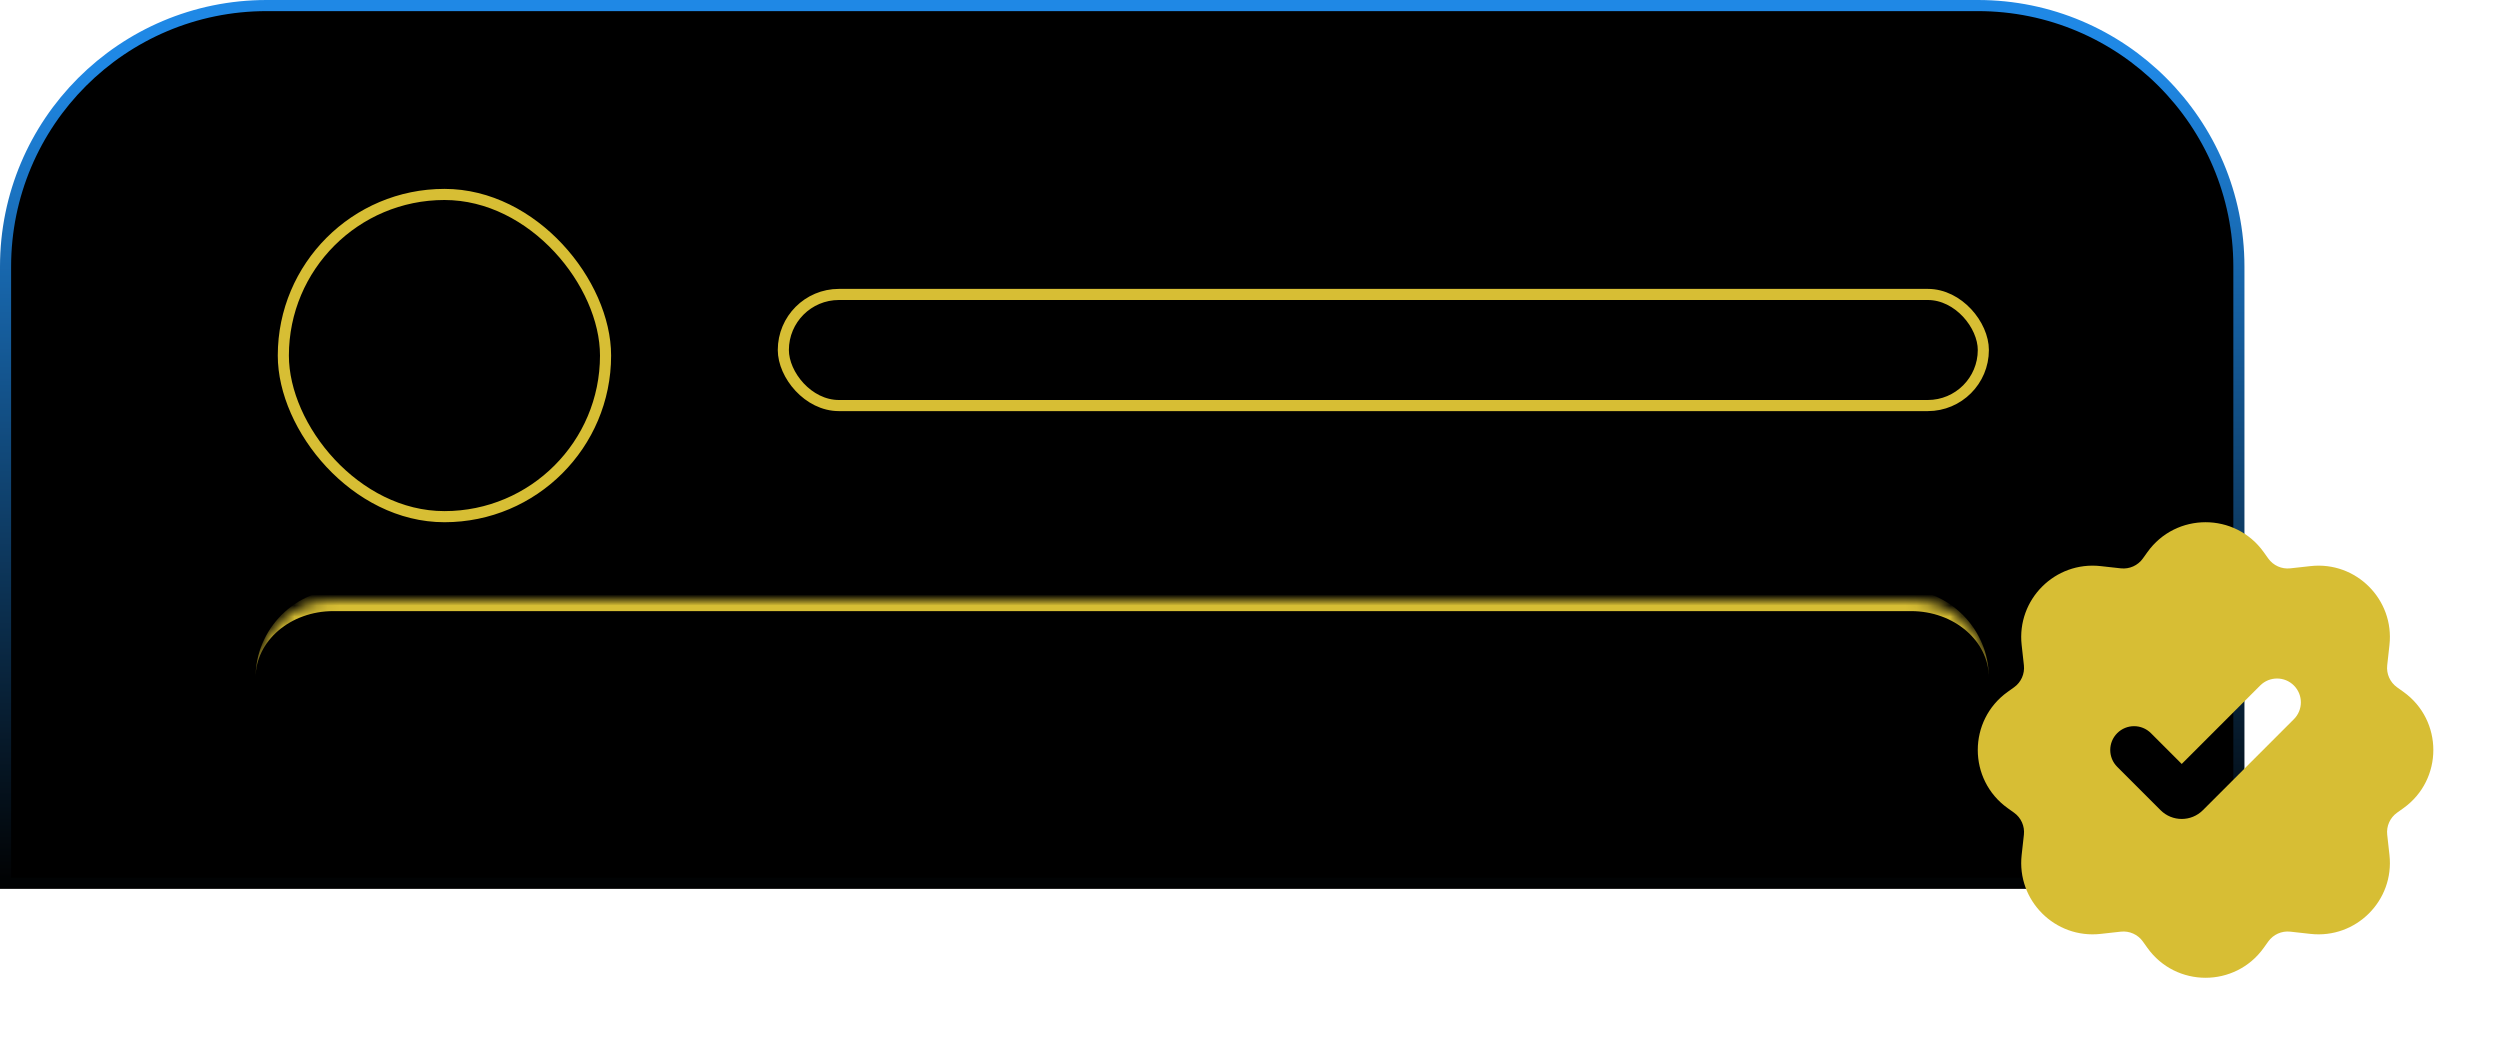 <svg width="225" height="94" viewBox="0 0 225 94" fill="none" xmlns="http://www.w3.org/2000/svg">
<path d="M0.5 24C0.5 11.021 11.021 0.5 24 0.5H178C190.979 0.5 201.5 11.021 201.5 24V79.5H0.5V24Z" fill="black" stroke="url(#paint0_linear_202_10)"/>
<rect x="70.5" y="26.5" width="108" height="10" rx="5" stroke="#D7BE34"/>
<rect x="25.5" y="17.5" width="29" height="29" rx="14.5" stroke="#D7BE34"/>
<mask id="path-4-inside-1_202_10" fill="white">
<path d="M23 61C23 57.134 26.134 54 30 54H172C175.866 54 179 57.134 179 61C179 64.866 175.866 68 172 68H30C26.134 68 23 64.866 23 61Z"/>
</mask>
<path d="M23 61C23 56.582 26.582 53 31 53H171C175.418 53 179 56.582 179 61C179 57.686 175.866 55 172 55H30C26.134 55 23 57.686 23 61ZM179 68H23H179ZM23 68V54V68ZM179 54V68V54Z" fill="#D7BE34" mask="url(#path-4-inside-1_202_10)"/>
<path fill-rule="evenodd" clip-rule="evenodd" d="M193.265 49.694C195.83 46.102 201.169 46.102 203.735 49.694L204.144 50.266C204.595 50.898 205.354 51.237 206.126 51.151L207.946 50.949C212.044 50.493 215.507 53.956 215.051 58.053L214.849 59.874C214.763 60.646 215.102 61.405 215.734 61.856L216.306 62.265C219.898 64.831 219.898 70.169 216.306 72.735L215.734 73.144C215.102 73.595 214.763 74.354 214.849 75.126L215.051 76.946C215.507 81.044 212.044 84.507 207.946 84.051L206.126 83.849C205.354 83.763 204.595 84.102 204.144 84.734L203.735 85.306C201.169 88.898 195.831 88.898 193.265 85.306L192.856 84.734C192.405 84.102 191.646 83.763 190.874 83.849L189.054 84.051C184.956 84.507 181.493 81.044 181.949 76.946L182.151 75.126C182.237 74.354 181.898 73.595 181.266 73.144L180.694 72.735C177.102 70.169 177.102 64.831 180.694 62.265L181.266 61.856C181.898 61.405 182.237 60.646 182.151 59.874L181.949 58.053C181.493 53.956 184.956 50.493 189.054 50.949L190.874 51.151C191.646 51.237 192.405 50.898 192.856 50.266L193.265 49.694ZM206.45 61.694C207.288 62.532 207.288 63.89 206.45 64.727L198.26 72.917C197.208 73.969 195.503 73.969 194.451 72.917L190.55 69.016C189.712 68.179 189.712 66.821 190.55 65.984C191.387 65.146 192.745 65.146 193.583 65.984L196.355 68.756L203.417 61.694C204.255 60.857 205.613 60.857 206.45 61.694Z" fill="#D7BE34"/>
<defs>
<linearGradient id="paint0_linear_202_10" x1="101" y1="0" x2="101" y2="80" gradientUnits="userSpaceOnUse">
<stop offset="0.073" stop-color="#1F88E5"/>
<stop offset="1" stop-color="#010101"/>
</linearGradient>
</defs>
</svg>
